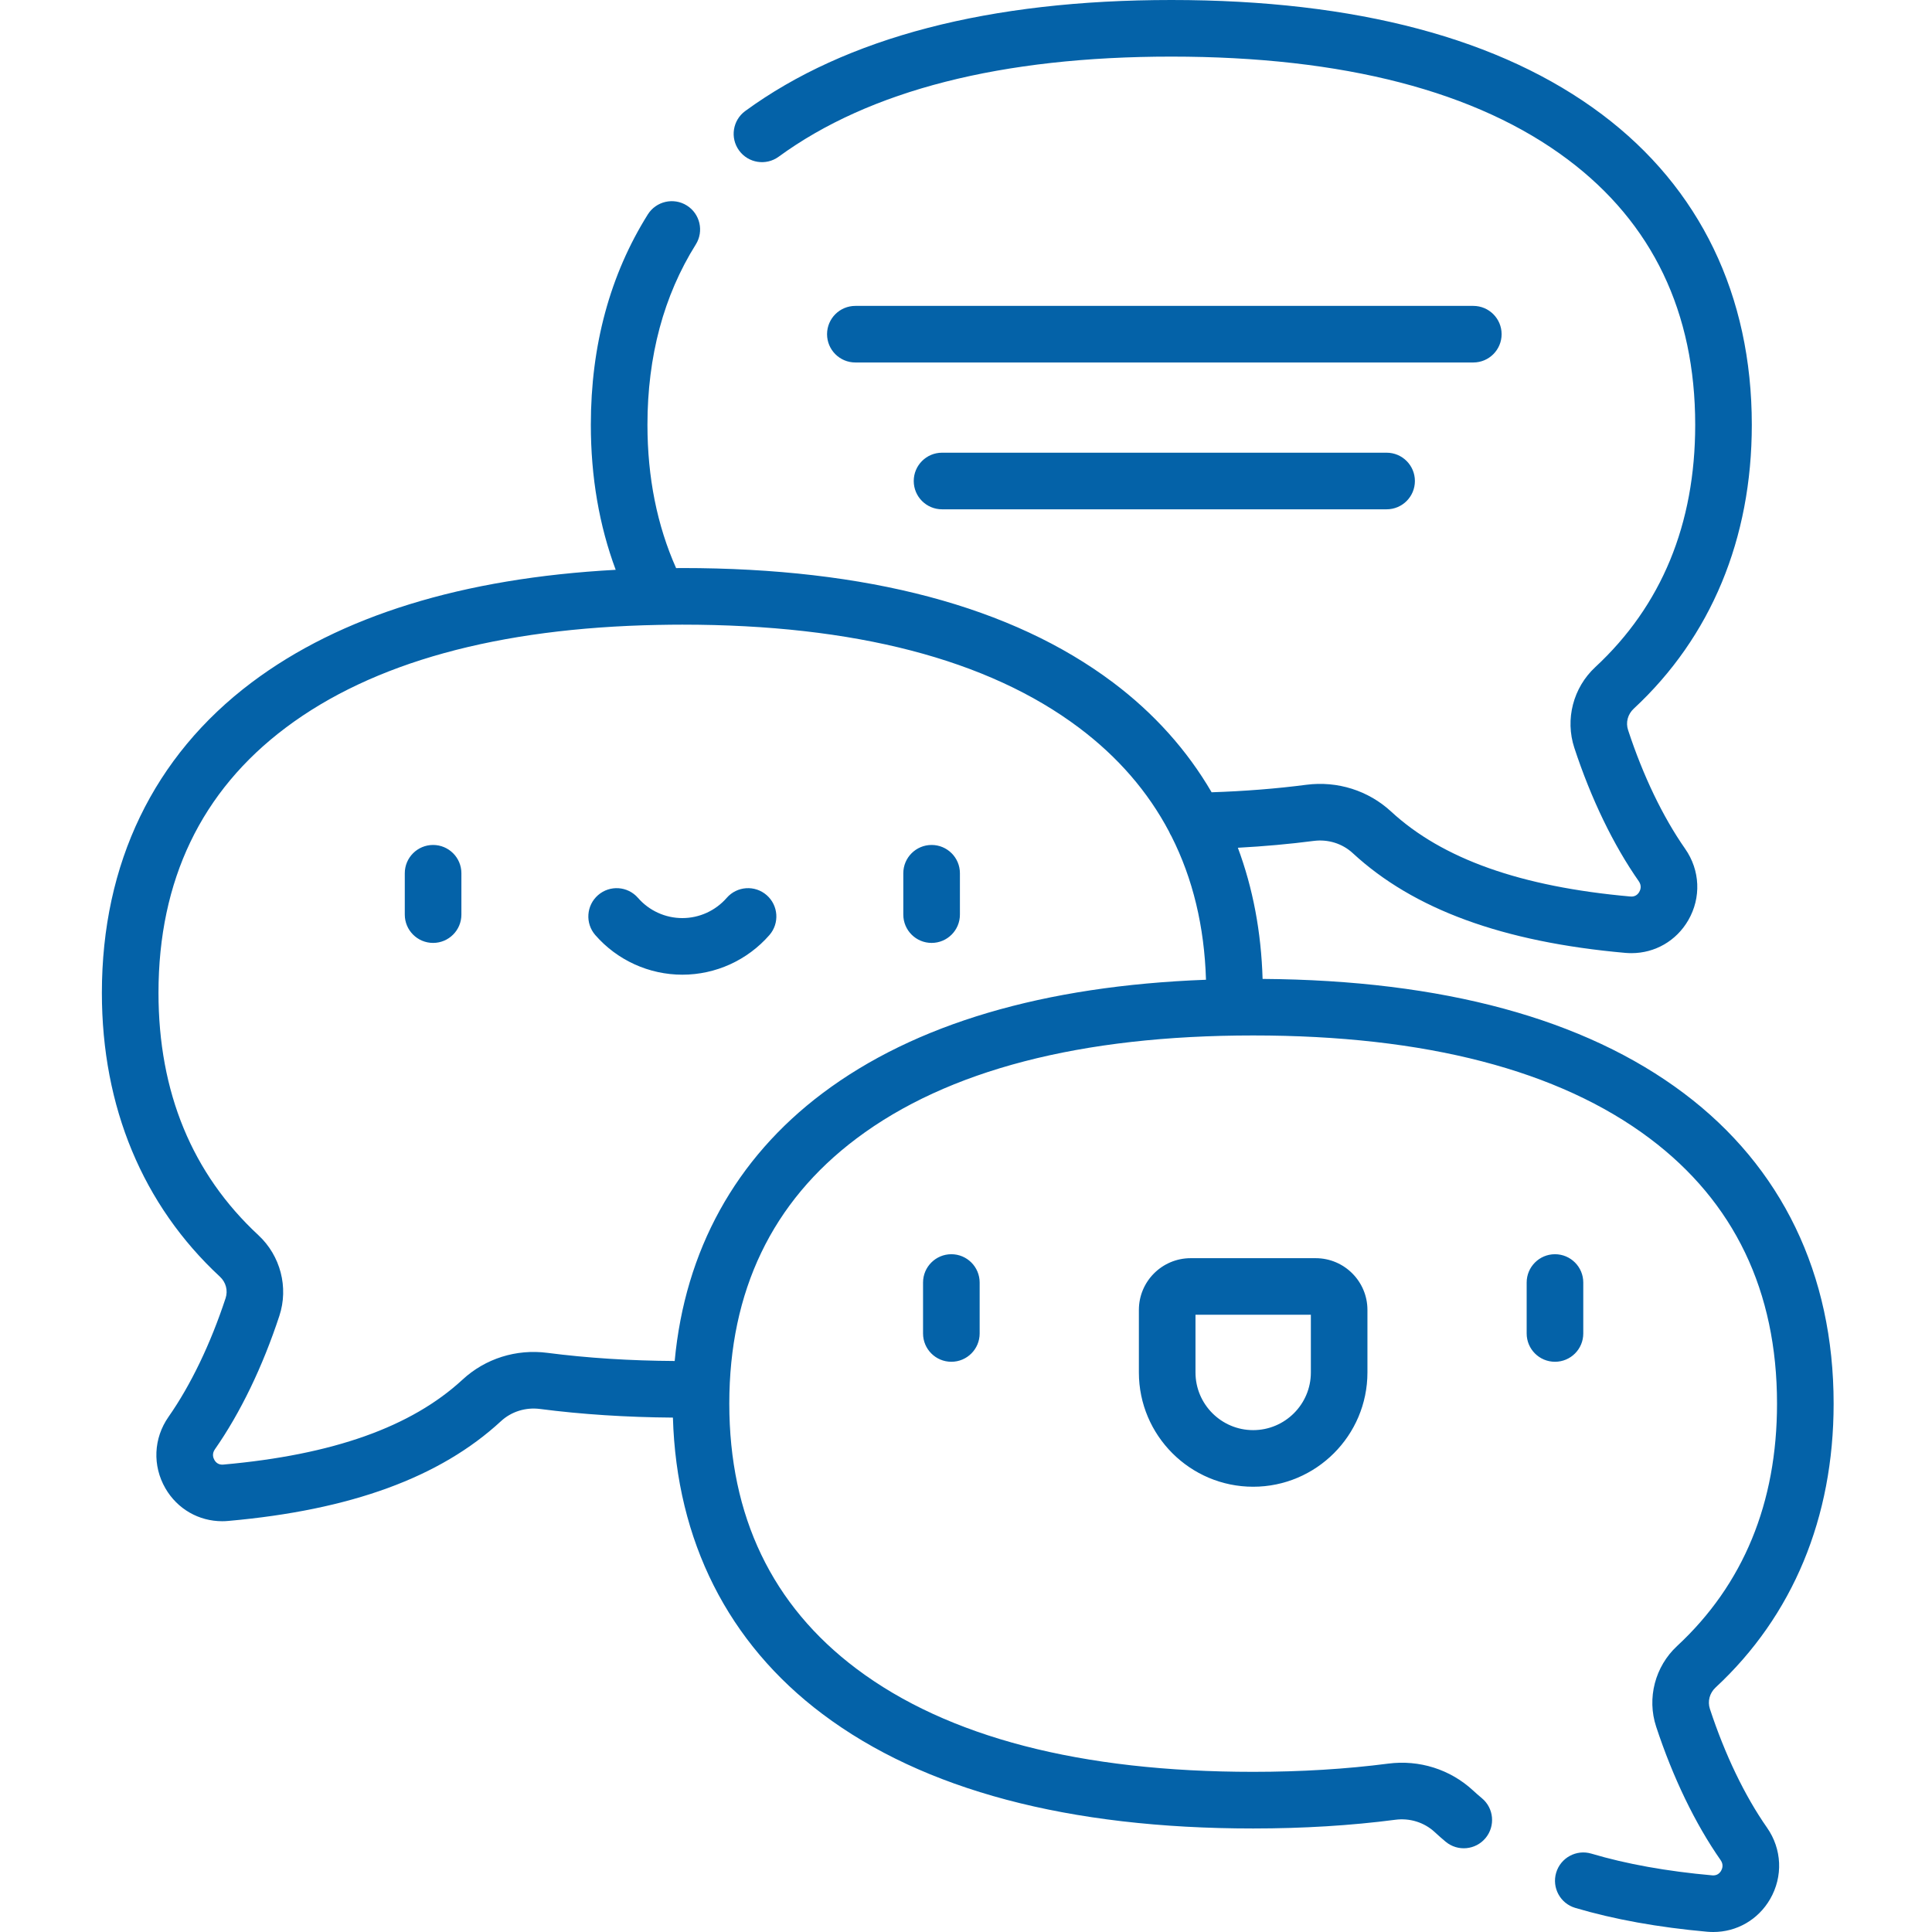 <svg xmlns="http://www.w3.org/2000/svg" width="60" height="60" viewBox="0 0 60 60" fill="none"><g clip-path="url(#clip0_361_6542)"><path d="M13.45 26.241C12.965 26.241 12.571 26.634 12.571 27.119V28.404C12.571 28.89 12.965 29.283 13.45 29.283C13.935 29.283 14.329 28.89 14.329 28.404V27.119C14.329 26.634 13.935 26.241 13.45 26.241ZM28.932 26.241C28.447 26.241 28.053 26.634 28.053 27.119V28.404C28.053 28.89 28.447 29.283 28.932 29.283C29.417 29.283 29.811 28.89 29.811 28.404V27.119C29.811 26.634 29.417 26.241 28.932 26.241ZM23.809 27.799C23.443 27.48 22.888 27.518 22.569 27.884C22.221 28.283 21.719 28.512 21.191 28.512C20.663 28.512 20.16 28.283 19.813 27.884C19.494 27.518 18.939 27.48 18.573 27.799C18.207 28.118 18.169 28.673 18.487 29.039C19.169 29.821 20.155 30.27 21.191 30.27C22.227 30.27 23.212 29.821 23.895 29.039C24.213 28.673 24.175 28.118 23.809 27.799ZM49.17 41.412V39.83C49.17 39.345 48.777 38.951 48.291 38.951C47.806 38.951 47.412 39.345 47.412 39.83V41.412C47.412 41.898 47.806 42.291 48.291 42.291C48.777 42.291 49.17 41.898 49.17 41.412ZM53.103 53.073C53.025 52.836 53.093 52.58 53.279 52.407C55.678 50.181 56.945 47.133 56.945 43.592C56.945 39.572 55.336 36.238 52.292 33.951C49.209 31.634 44.808 30.441 39.211 30.401C39.168 28.943 38.91 27.58 38.443 26.328C39.256 26.284 40.044 26.213 40.794 26.116C41.243 26.057 41.687 26.196 42.011 26.495C43.901 28.241 46.671 29.255 50.479 29.593C50.541 29.598 50.604 29.601 50.666 29.601C51.395 29.601 52.059 29.221 52.43 28.58C52.837 27.877 52.8 27.027 52.334 26.36C51.642 25.37 51.029 24.096 50.562 22.674C50.483 22.437 50.551 22.181 50.738 22.008C53.136 19.782 54.404 16.734 54.404 13.193C54.404 9.173 52.794 5.839 49.75 3.552C46.613 1.195 42.114 0 36.377 0C30.729 0 26.277 1.16 23.145 3.447C22.753 3.733 22.667 4.283 22.954 4.675C23.24 5.067 23.79 5.153 24.182 4.867C27.006 2.804 31.109 1.758 36.377 1.758C41.724 1.758 45.869 2.834 48.694 4.957C51.316 6.927 52.646 9.698 52.646 13.193C52.646 16.276 51.602 18.808 49.542 20.719C48.856 21.356 48.601 22.339 48.892 23.224C49.412 24.806 50.104 26.239 50.894 27.368C50.992 27.509 50.946 27.636 50.909 27.699C50.867 27.772 50.785 27.856 50.634 27.842C47.228 27.539 44.797 26.676 43.203 25.204C42.495 24.55 41.535 24.247 40.568 24.372C39.642 24.493 38.655 24.571 37.628 24.605C36.868 23.301 35.843 22.154 34.564 21.193C31.427 18.836 26.928 17.641 21.191 17.641C21.126 17.641 21.062 17.642 20.997 17.643C20.407 16.319 20.107 14.825 20.107 13.192C20.107 11.066 20.612 9.182 21.608 7.593C21.866 7.182 21.741 6.639 21.33 6.382C20.919 6.124 20.376 6.249 20.118 6.66C18.945 8.532 18.349 10.73 18.349 13.192C18.349 14.811 18.609 16.32 19.121 17.696C14.363 17.954 10.567 19.128 7.818 21.193C4.773 23.481 3.164 26.815 3.164 30.834C3.164 34.376 4.432 37.424 6.83 39.649C7.017 39.822 7.084 40.078 7.006 40.316C6.538 41.737 5.925 43.012 5.233 44.002C4.767 44.668 4.731 45.519 5.137 46.222C5.508 46.863 6.173 47.243 6.901 47.243C6.963 47.243 7.026 47.24 7.089 47.234C10.897 46.896 13.667 45.882 15.557 44.137C15.881 43.837 16.324 43.699 16.773 43.757C18.065 43.925 19.452 44.014 20.898 44.025C21.01 47.851 22.61 51.028 25.545 53.232C28.682 55.589 33.181 56.785 38.918 56.785C40.47 56.785 41.957 56.694 43.336 56.514C43.784 56.456 44.228 56.595 44.553 56.894C44.663 56.997 44.779 57.099 44.897 57.197C45.27 57.507 45.825 57.456 46.135 57.083C46.445 56.709 46.395 56.155 46.021 55.845C45.926 55.766 45.833 55.684 45.745 55.603C45.037 54.949 44.077 54.645 43.11 54.771C41.805 54.94 40.395 55.026 38.918 55.026C33.57 55.026 29.426 53.95 26.601 51.827C23.978 49.857 22.649 47.086 22.649 43.591C22.649 40.097 23.978 37.326 26.601 35.356C29.426 33.233 33.57 32.157 38.918 32.157C44.266 32.157 48.41 33.233 51.236 35.356C53.858 37.326 55.187 40.097 55.187 43.591C55.187 46.674 54.143 49.207 52.084 51.118C51.398 51.755 51.142 52.738 51.433 53.622C51.954 55.204 52.646 56.638 53.435 57.767C53.534 57.907 53.487 58.035 53.451 58.098C53.408 58.171 53.327 58.254 53.176 58.241C51.77 58.116 50.506 57.889 49.421 57.566C48.956 57.428 48.467 57.693 48.328 58.158C48.19 58.624 48.455 59.113 48.92 59.251C50.118 59.607 51.497 59.856 53.02 59.992C53.083 59.997 53.146 60 53.208 60C53.936 60 54.6 59.62 54.972 58.979C55.378 58.276 55.342 57.425 54.876 56.759C54.184 55.769 53.571 54.495 53.103 53.073ZM25.545 33.951C22.842 35.982 21.271 38.839 20.953 42.267C19.563 42.259 18.233 42.174 17 42.014C16.033 41.888 15.072 42.191 14.364 42.846C12.77 44.318 10.34 45.181 6.933 45.484C6.782 45.497 6.7 45.414 6.659 45.341C6.622 45.278 6.575 45.15 6.674 45.009C7.463 43.88 8.156 42.447 8.676 40.865C8.967 39.98 8.711 38.998 8.026 38.361C5.966 36.45 4.922 33.917 4.922 30.834C4.922 27.34 6.251 24.569 8.874 22.599C11.566 20.576 15.457 19.504 20.444 19.407H20.448C20.451 19.407 20.454 19.407 20.457 19.407C20.699 19.402 20.943 19.399 21.191 19.399C26.538 19.399 30.683 20.476 33.508 22.599C34.717 23.507 35.65 24.585 36.306 25.826C36.327 25.877 36.352 25.926 36.381 25.972C37.044 27.283 37.403 28.77 37.453 30.427C32.411 30.616 28.409 31.799 25.545 33.951ZM46.634 10.379C46.634 9.893 46.24 9.5 45.755 9.5H26.564C26.078 9.5 25.685 9.893 25.685 10.379C25.685 10.864 26.078 11.257 26.564 11.257H45.755C46.24 11.257 46.634 10.864 46.634 10.379ZM36.977 39.074C36.09 39.074 35.369 39.794 35.369 40.681V42.623C35.369 44.58 36.961 46.172 38.918 46.172C40.875 46.172 42.467 44.58 42.467 42.623V40.681C42.467 39.795 41.746 39.074 40.86 39.074H36.977ZM40.71 42.623C40.71 43.611 39.906 44.414 38.918 44.414C37.931 44.414 37.127 43.611 37.127 42.623V40.831H40.71V42.623ZM29.256 14.059C28.771 14.059 28.377 14.453 28.377 14.938C28.377 15.424 28.771 15.817 29.256 15.817H43.062C43.548 15.817 43.941 15.424 43.941 14.938C43.941 14.453 43.548 14.059 43.062 14.059H29.256ZM28.666 39.83V41.412C28.666 41.898 29.06 42.291 29.545 42.291C30.03 42.291 30.424 41.898 30.424 41.412V39.83C30.424 39.345 30.03 38.951 29.545 38.951C29.06 38.951 28.666 39.345 28.666 39.83Z" fill="#0462A8"></path></g><defs><clipPath id="clip0_361_6542"><rect width="60" height="60" fill="white"></rect></clipPath></defs></svg>